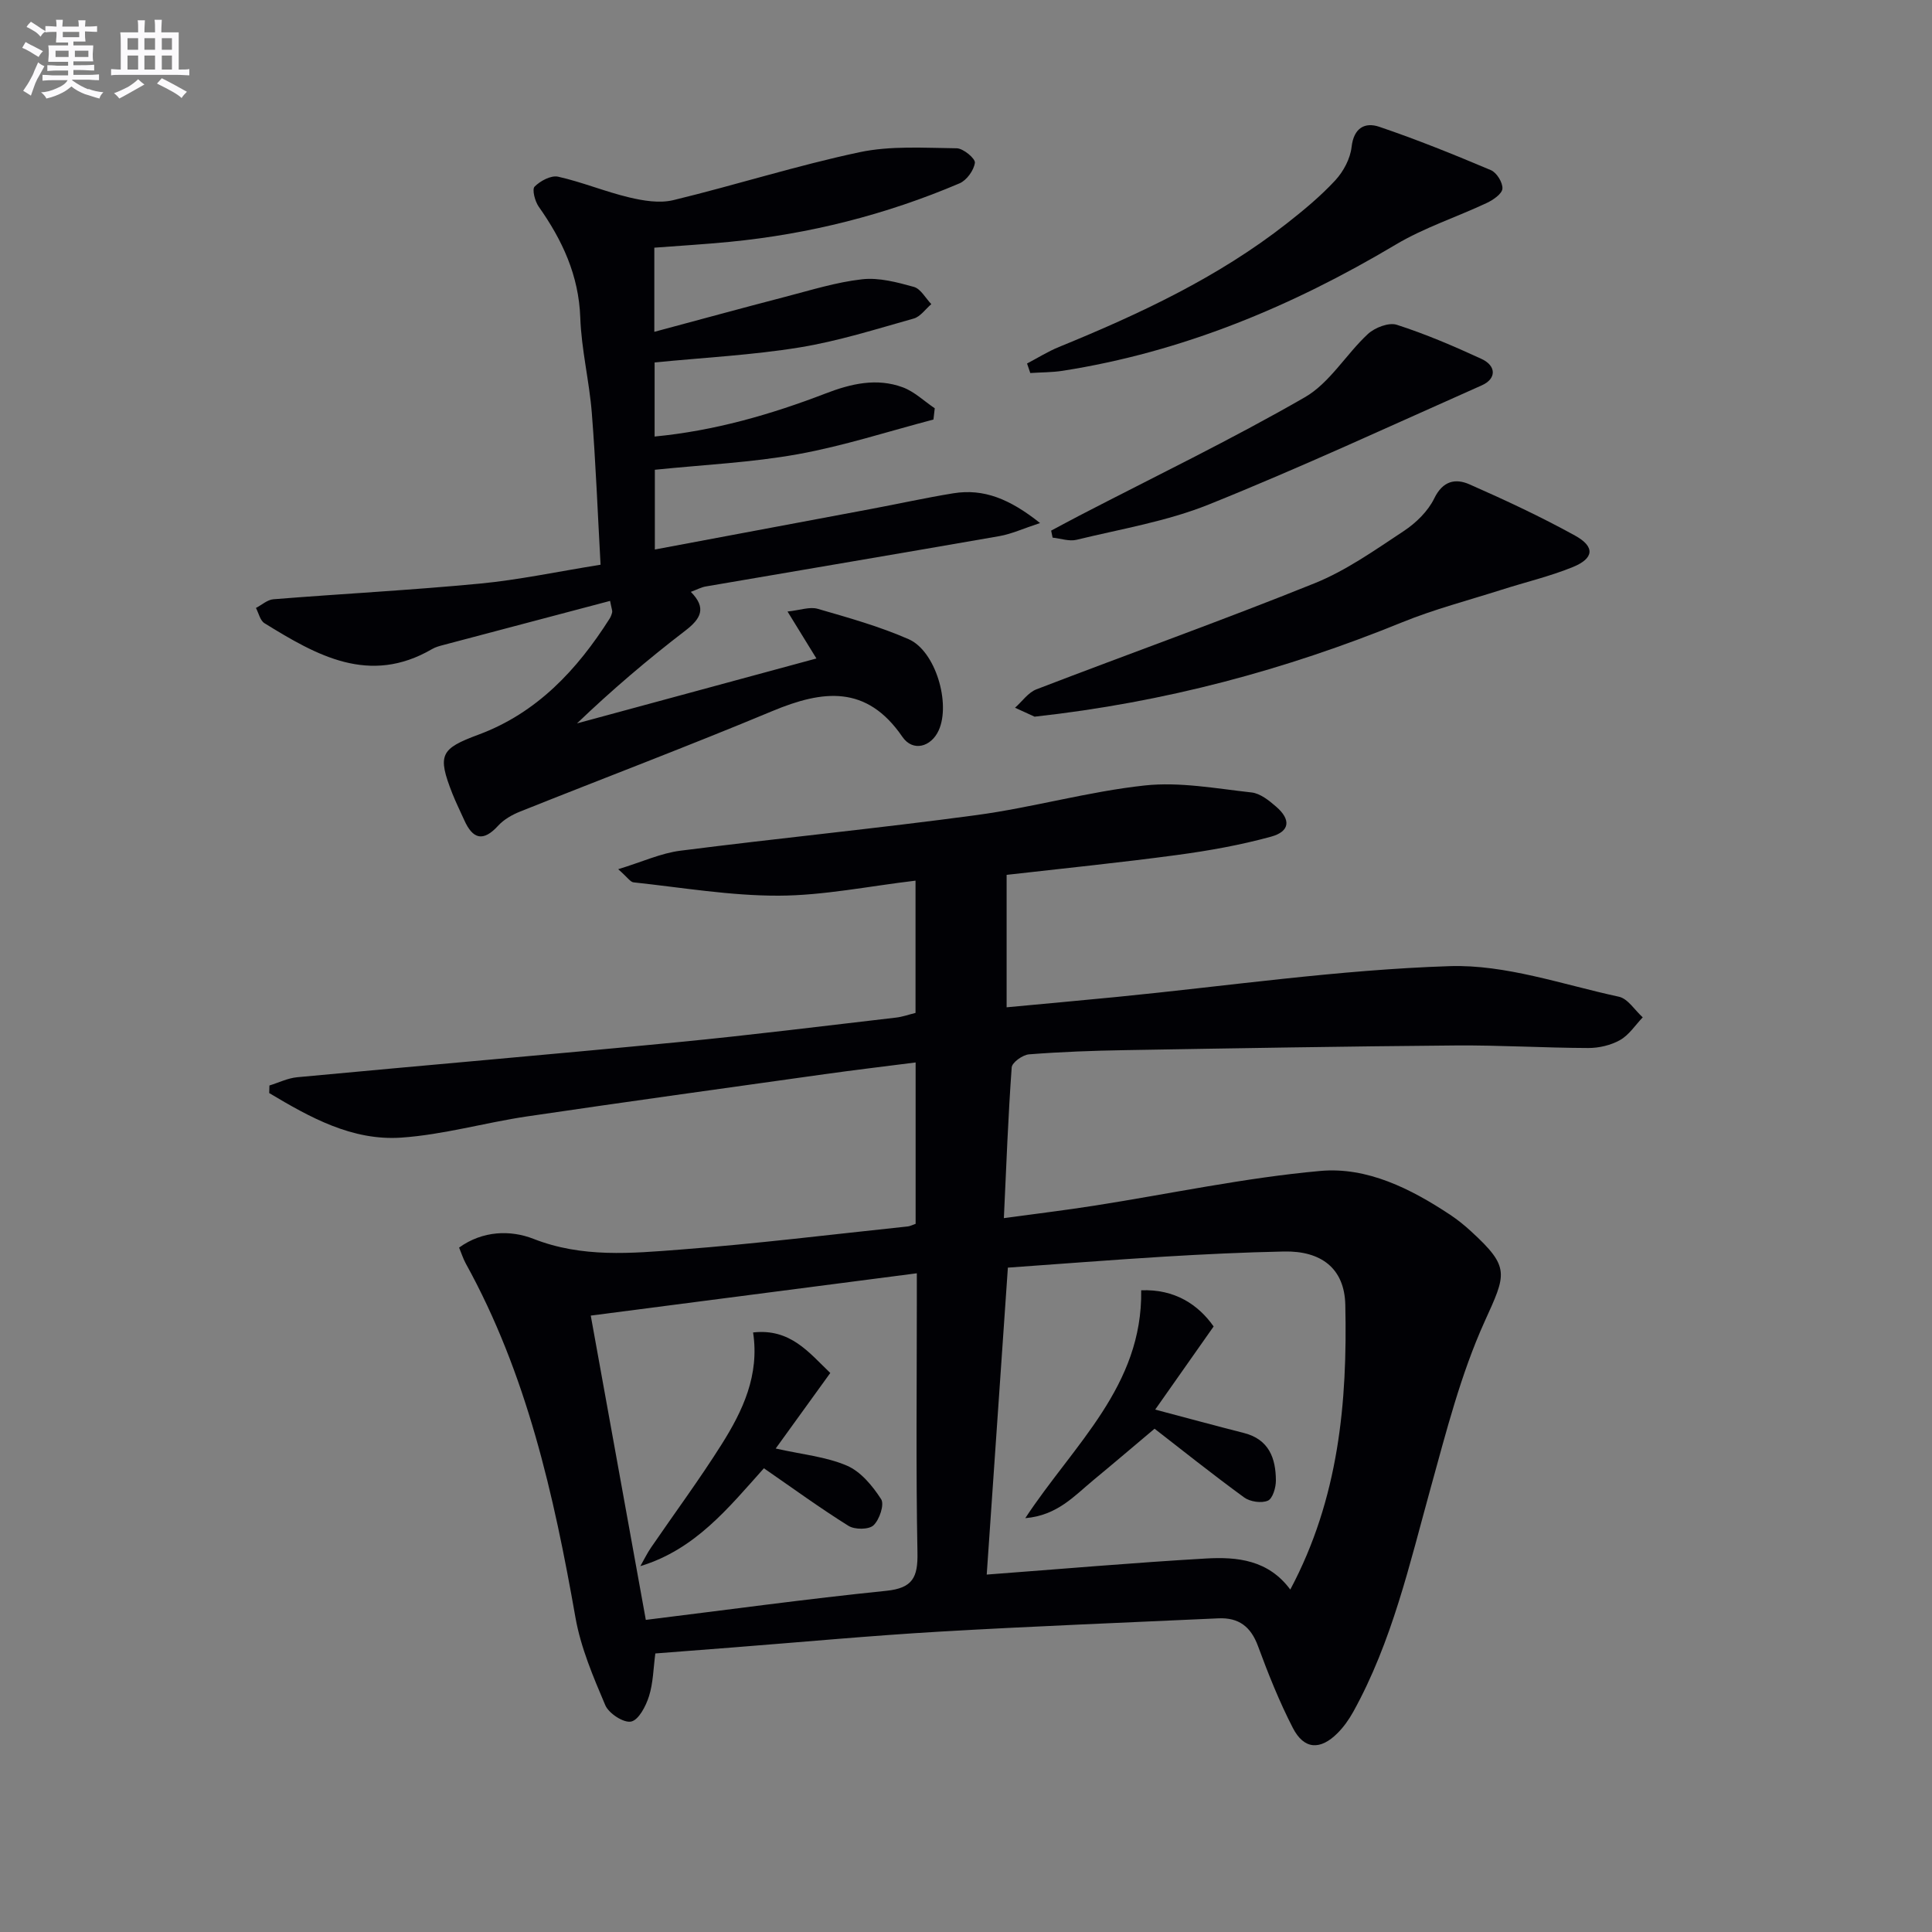 <svg enable-background="new 0 0 400 400" viewBox="0 0 400 400" xmlns="http://www.w3.org/2000/svg"><rect x="0" y="0" width="400" height="400" fill="#808080" stroke="none"/><g fill="#010105"><path d="m95.05 258.3c4.9-3.54 10.68-3.66 15.4-1.81 10.09 3.96 20.28 3 30.44 2.22 15.72-1.2 31.39-3.14 47.07-4.79.47-.05.91-.3 1.61-.54 0-10.92 0-21.84 0-33.41-6.48.83-12.68 1.56-18.86 2.43-20.55 2.88-41.11 5.72-61.64 8.75-8.69 1.29-17.26 3.78-25.98 4.38-10.2.7-18.94-4.2-27.35-9.22.01-.52.03-1.05.04-1.57 1.92-.59 3.8-1.53 5.75-1.71 26.31-2.47 52.64-4.72 78.94-7.27 15.04-1.46 30.05-3.34 45.06-5.08 1.31-.15 2.58-.61 4.02-.97 0-8.69 0-17.28 0-27.38-9.73 1.15-19.03 3.08-28.33 3.11-10.02.03-20.05-1.69-30.06-2.76-.65-.07-1.21-1-3.17-2.72 5.01-1.53 8.85-3.32 12.87-3.83 20.43-2.61 40.94-4.62 61.35-7.38 11.67-1.58 23.13-4.87 34.81-6.13 7.24-.78 14.76.64 22.11 1.45 1.8.2 3.62 1.67 5.09 2.95 3.08 2.66 2.87 5.12-1.05 6.2-6.37 1.75-12.94 2.92-19.49 3.8-11.65 1.57-23.35 2.75-35.27 4.11v27.42c7.74-.73 15.27-1.4 22.78-2.14 22.97-2.26 45.91-5.63 68.93-6.38 11.61-.38 23.42 3.82 35.05 6.33 1.87.4 3.3 2.8 4.94 4.27-1.54 1.61-2.83 3.65-4.69 4.7-1.91 1.08-4.36 1.65-6.57 1.65-9.15-.03-18.3-.6-27.44-.53-22.81.19-45.62.58-68.43.97-6.65.11-13.3.35-19.93.87-1.31.1-3.52 1.68-3.59 2.71-.73 10.09-1.11 20.2-1.62 31.2 6.81-.93 12.82-1.65 18.79-2.59 15.58-2.44 31.07-5.77 46.74-7.18 9.67-.87 18.72 3.67 26.89 9.09 1.52 1.01 2.96 2.17 4.3 3.41 8.16 7.47 7.29 8.81 2.82 18.67-4.94 10.91-7.94 22.77-11.16 34.4-4.38 15.83-8 31.89-16.06 46.44-.88 1.58-1.97 3.12-3.24 4.39-3.59 3.59-6.94 3.4-9.25-1.08-2.8-5.44-5.09-11.18-7.21-16.93-1.48-4.04-3.99-5.95-8.2-5.76-19.23.89-38.46 1.63-57.68 2.75-14.27.83-28.51 2.16-42.77 3.27-5.29.41-10.58.82-16.13 1.25-.41 3.07-.44 6.09-1.31 8.85-.64 2.04-2.13 4.92-3.7 5.25-1.54.33-4.63-1.68-5.35-3.38-2.5-5.88-5.08-11.93-6.18-18.17-4.48-25.43-10.08-50.44-22.72-73.31-.54-1-.89-2.11-1.37-3.27zm113.62 4.15c-1.48 21.51-2.93 42.59-4.38 63.55 15.35-1.15 30.37-2.46 45.41-3.33 6.44-.37 12.89.28 17.44 6.43 10.05-18.87 11.84-38.78 11.39-58.97-.17-7.55-5.02-11.18-12.69-11.02-8.3.17-16.6.57-24.89 1.07-10.74.66-21.47 1.51-32.28 2.27zm-74.96 72.93c16.93-2.09 33.33-4.34 49.79-6.02 5.48-.56 6.55-2.81 6.45-7.89-.33-17.31-.13-34.63-.13-51.94 0-1.77 0-3.54 0-5.91-22.91 2.97-45.07 5.85-67.51 8.76 3.82 21.12 7.56 41.78 11.4 63z"/><path d="m126.31 124.41c-11.55 3.05-23.02 6.08-34.49 9.12-.8.21-1.64.43-2.34.84-13.01 7.59-23.93 1.32-34.72-5.34-.9-.55-1.2-2.08-1.77-3.16 1.2-.62 2.37-1.7 3.61-1.8 14.24-1.14 28.52-1.88 42.74-3.24 8.08-.77 16.06-2.48 25-3.91-.59-10.61-.99-21.02-1.81-31.4-.52-6.61-2.16-13.15-2.39-19.76-.31-8.76-3.72-16.05-8.61-22.98-.78-1.11-1.41-3.57-.85-4.14 1.18-1.19 3.4-2.38 4.86-2.06 4.98 1.11 9.76 3.11 14.73 4.29 2.94.7 6.27 1.25 9.12.57 12.89-3.12 25.58-7.17 38.54-9.92 6.49-1.38 13.42-.89 20.14-.82 1.36.01 3.89 2.13 3.77 3-.21 1.57-1.7 3.63-3.18 4.26-15.22 6.49-31.1 10.5-47.57 12.11-5.1.5-10.23.8-15.62 1.21v17.42c9.23-2.47 18.14-4.92 27.08-7.24 5.29-1.37 10.57-3.04 15.96-3.64 3.48-.39 7.23.62 10.7 1.58 1.42.4 2.42 2.33 3.61 3.57-1.21 1.02-2.26 2.59-3.64 2.98-7.83 2.2-15.64 4.68-23.63 5.98-9.78 1.59-19.74 2.1-30.02 3.11v15.34c12.32-1.18 24-4.53 35.41-8.92 5.24-2.02 10.57-3.27 15.97-1.27 2.41.89 4.42 2.86 6.62 4.34-.09.78-.18 1.55-.27 2.33-9.35 2.45-18.6 5.47-28.08 7.18-9.58 1.73-19.4 2.17-29.6 3.22v16.51c15.03-2.82 29.86-5.59 44.69-8.38 5.71-1.07 11.38-2.33 17.11-3.26 6.3-1.02 11.69 1.18 17.95 6.16-3.53 1.16-5.9 2.26-8.38 2.7-20.26 3.54-40.55 6.95-60.82 10.43-.95.16-1.85.66-3.1 1.12 3.31 3.35 2.09 5.55-1.17 8.05-7.76 5.95-15.21 12.29-22.4 19.18 16.37-4.44 32.74-8.88 49.57-13.44-2.08-3.39-3.76-6.11-5.98-9.72 2.62-.28 4.62-1.04 6.25-.56 6.36 1.84 12.79 3.64 18.83 6.29 5.57 2.44 8.74 13.31 6.22 18.87-1.56 3.44-5.35 4.52-7.53 1.33-7.41-10.81-16.48-9.67-26.91-5.32-17.28 7.21-34.81 13.84-52.19 20.79-1.66.66-3.39 1.64-4.57 2.93-3.13 3.43-5.28 2.79-7.04-1.16-.81-1.82-1.71-3.6-2.44-5.45-3.18-8.08-2.47-9.31 5.4-12.23 12.09-4.49 20.4-13.4 27.14-24.01.26-.41.44-.9.54-1.37.04-.32-.12-.66-.44-2.31z"/><path d="m214.2 148.38c-.75-.34-2.4-1.1-4.05-1.85 1.47-1.3 2.72-3.15 4.43-3.81 19.18-7.38 38.54-14.28 57.59-21.96 6.55-2.64 12.51-6.88 18.46-10.81 2.53-1.67 5.02-4.1 6.32-6.77 1.78-3.66 4.41-4.17 7.29-2.9 7.41 3.26 14.77 6.7 21.86 10.61 4.18 2.31 3.94 4.72-.48 6.52-4.74 1.93-9.79 3.11-14.69 4.68-6.91 2.2-13.98 4.04-20.68 6.77-24.1 9.81-48.96 16.54-76.05 19.52z"/><path d="m212.64 75.26c2.2-1.15 4.32-2.49 6.6-3.42 16.66-6.81 32.91-14.39 47.18-25.58 3.53-2.77 7.02-5.66 10.05-8.94 1.68-1.82 3.09-4.47 3.36-6.88.45-3.99 2.78-5.19 5.73-4.19 7.82 2.65 15.5 5.76 23.12 8.98 1.2.51 2.47 2.58 2.38 3.83-.07 1.07-1.91 2.33-3.22 2.95-6.27 2.95-12.99 5.12-18.9 8.65-21.48 12.79-44.14 22.23-68.94 26.11-2.2.34-4.46.31-6.69.46-.23-.66-.45-1.31-.67-1.97z"/><path d="m217.63 109.86c1.94-1.03 3.86-2.08 5.81-3.09 15.62-8.1 31.48-15.75 46.71-24.52 5.15-2.96 8.53-8.9 13.06-13.1 1.43-1.32 4.31-2.44 5.97-1.91 5.99 1.93 11.81 4.42 17.53 7.06 3.15 1.45 3.11 4.14.08 5.48-18.79 8.34-37.45 17-56.52 24.67-8.7 3.5-18.2 5.07-27.39 7.31-1.52.37-3.3-.28-4.95-.45-.09-.48-.19-.96-.3-1.45z"/><path d="m251.27 274.63c-4.18 5.94-8.07 11.48-12.1 17.21 6.72 1.78 12.54 3.36 18.39 4.85 5.16 1.32 6.58 5.21 6.6 9.83.01 1.46-.67 3.76-1.67 4.18-1.33.57-3.68.22-4.9-.67-6.71-4.9-13.21-10.09-18.55-14.23-4.32 3.63-8.45 7.16-12.64 10.62-3.95 3.26-7.48 7.34-14.13 7.9 10.06-15.28 24.31-27.33 24-47.18 6.94-.28 11.83 2.97 15 7.49z"/><path d="m160.6 299.9c5.5 1.24 10.42 1.69 14.75 3.55 2.87 1.23 5.31 4.2 7.08 6.94.71 1.1-.34 4.24-1.58 5.41-.96.91-3.89.92-5.18.11-5.9-3.68-11.54-7.8-17.51-11.92-7.34 8.18-14.18 16.8-25.58 20.26.73-1.28 1.37-2.62 2.2-3.83 4.88-7.13 10.03-14.09 14.63-21.39 4.37-6.93 7.86-14.31 6.51-23.16 7.73-.87 11.58 4.18 15.98 8.39-3.73 5.17-7.38 10.21-11.3 15.64z"/></g><path d="m6.8 9.5c.6.3 1.3.7 2.1 1.1-.4.4-.7.8-.9 1.2-.7-.4-1.3-.8-1.8-1.1s-1.1-.6-1.6-.8c.2-.4.5-.8.7-1.2.4.2.8.5 1.5.8zm.9 6.9c-.3.6-.5 1.1-.7 1.7s-.4 1.1-.6 1.7c-.6-.4-1.1-.7-1.6-1 .7-1 1.2-1.8 1.5-2.4.3-.5.6-1.1.8-1.7.3-.6.5-1.2.8-1.8.3.3.8.6 1.3.8-.7 1.3-1.2 2.2-1.5 2.7zm.1-11c.4.3 1 .7 1.7 1.1-.5.2-.8.6-1.1 1.1-.5-.6-1-1-1.4-1.2s-.9-.6-1.5-.8c.2-.4.5-.7.9-1.1.5.3.9.6 1.4.9zm10.5 13c1 .4 2 .6 3.1.7-.4.4-.7.8-.8 1.3-.9-.2-1.9-.6-3-.9-1-.4-2-.9-2.8-1.6-.5.4-1.1.9-1.9 1.3s-1.9.9-3.3 1.2c-.1-.3-.5-.8-1.1-1.3 1 0 2.1-.3 3.2-.8 1.2-.5 1.9-1 2.3-1.7h-3.2c-.4 0-1 0-2 .1v-1.2c1 0 1.7.1 2 .1h3.3v-1h-2.3c-.2 0-.9 0-2 .1v-1.2c1.2 0 1.9.1 2 .1h2.3v-.8h-4.1c0-.7.1-1.2.1-1.6 0-.5 0-1.1-.1-1.8h4.1v-.6h-2.5c0-.6.1-1.1.1-1.6v-.6h-.5c-.4 0-1 0-1.8.1v-1.3c1.2 0 1.9.1 2.1.1h.2c0-.3 0-.8-.1-1.4h1.4c0 .6-.1 1-.1 1.4h3.4c0-.4 0-.8-.1-1.3h1.5c0 .4-.1.9-.1 1.3.7 0 1.5 0 2.5-.1v1.2c-1 0-1.8-.1-2.5-.1v.6c0 .3 0 .8.1 1.5h-2.5v.8h4.1c0 .7-.1 1.3-.1 1.8s0 1 .1 1.5h-4.1v.8h1.4c.8 0 1.8 0 2.9-.1v1.2c-1 0-1.9-.1-2.8-.1h-1.5v1h3.2c.3 0 1 0 2.1-.1v1.2c-1.1 0-1.8-.1-2.1-.1h-3.4l-.1.1c1.4 1 2.4 1.5 3.4 1.9zm-4.1-6.6v-1.3h-2.7v1.3zm2.2-4.1v-1.1h-3.4v1.1zm1.9 4.1v-1.3h-2.8v1.3z" fill="#fbfafc"/><path d="m37 6.7v2.3 5.4c1 0 1.8 0 2.2-.1v1.3c-.6 0-1.5-.1-2.5-.1h-11.9c-.7 0-1.3 0-1.8.1v-1.3c.5 0 1.1.1 2 .1v-5.2c0-1 0-1.8-.1-2.5h3.7c0-1.3 0-2.1-.1-2.5h1.5c0 .4-.1 1.3-.1 2.5h2.2c0-1.2 0-2.1-.1-2.6h1.5c0 .4-.1 1.3-.1 2.6zm-12.3 13.7c-.3-.4-.7-.8-1.1-1.1 1.1-.4 2.1-.9 2.9-1.3.8-.5 1.5-1 2.1-1.6.4.4.9.8 1.3 1.1-2.5 1.4-4.2 2.4-5.2 2.9zm3.9-10.1v-2.4h-2.2v2.4zm0 4.1v-2.9h-2.2v2.9zm3.5-4.1v-2.4h-2.2v2.4zm0 4.1v-2.9h-2.2v2.9zm.4 2.9 1-1.1c.6.3 1.4.7 2.5 1.3s2 1.1 2.7 1.5c-.4.4-.8.8-1.1 1.3-.8-.8-2.5-1.7-5.1-3zm3.1-7v-2.4h-2.1v2.4zm0 4.1v-2.9h-2.1v2.9z" fill="#fbfafc"/></svg>
